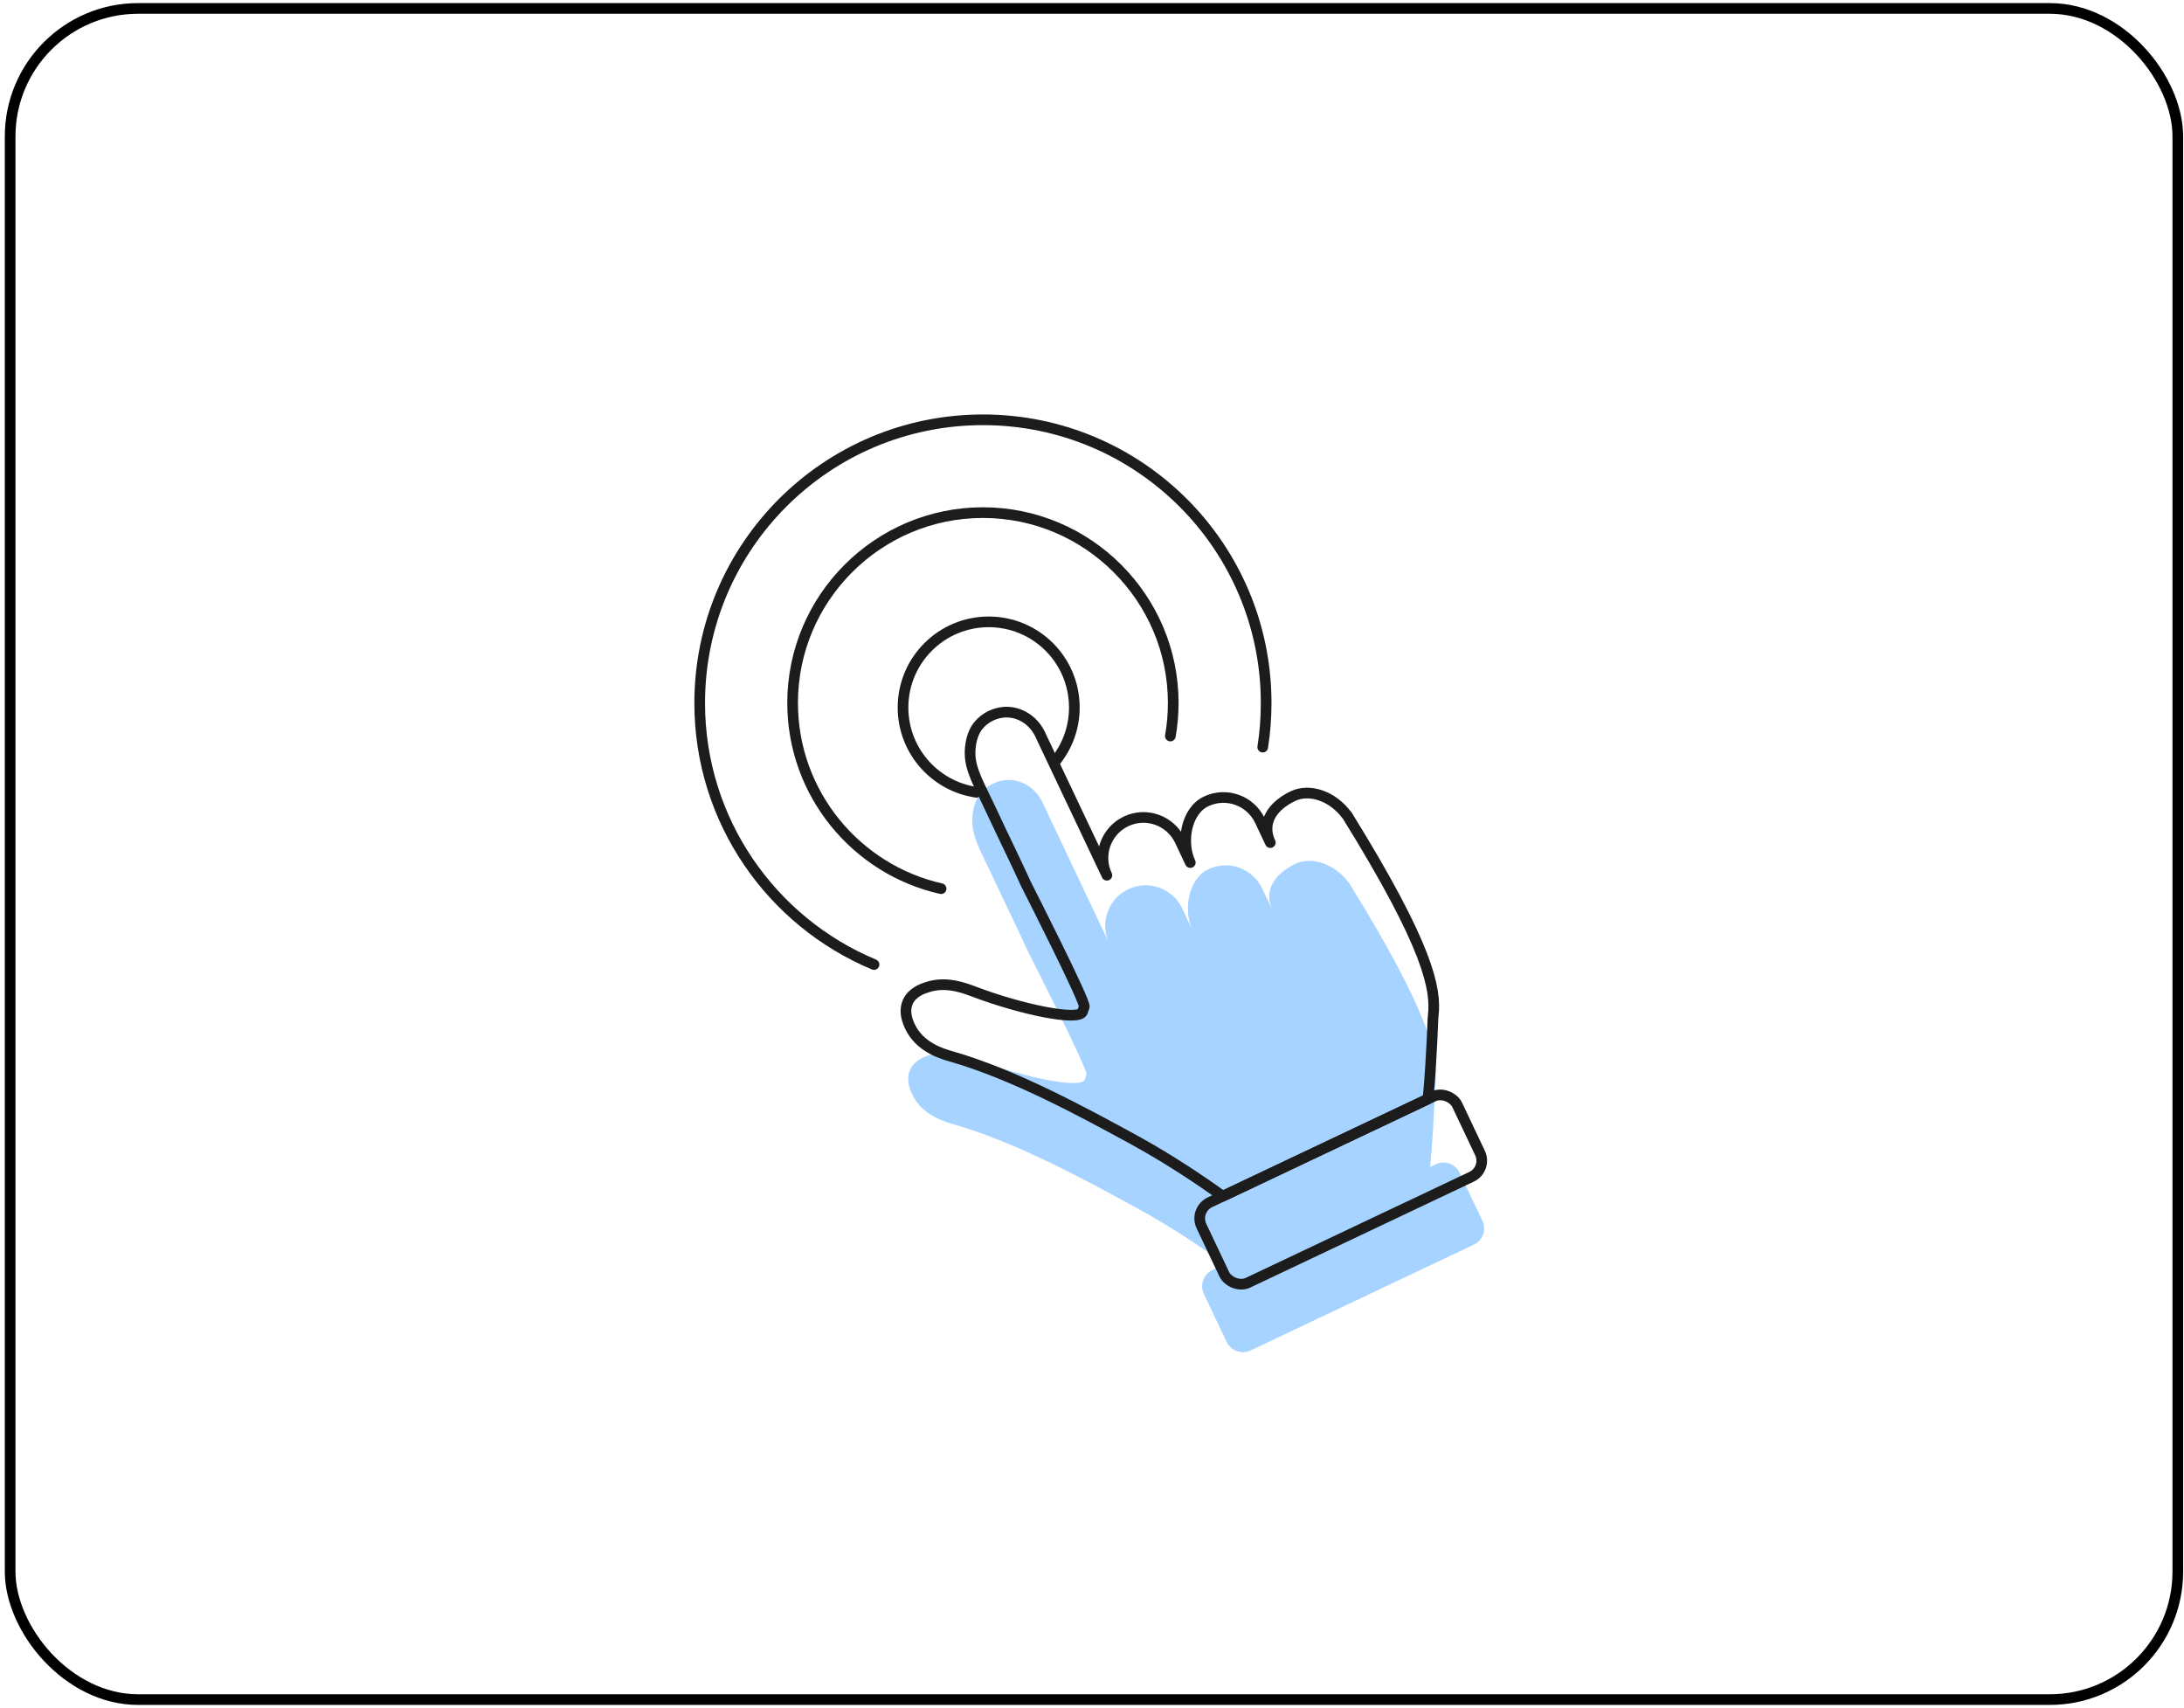 <?xml version="1.0" encoding="UTF-8"?><svg id="Calque_1" xmlns="http://www.w3.org/2000/svg" viewBox="0 0 204.73 160.1"><defs><style>.cls-1{stroke:#000;}.cls-1,.cls-2{stroke-miterlimit:10;}.cls-1,.cls-2,.cls-3{fill:none;}.cls-4{fill:#a6d3ff;stroke-width:0px;}.cls-2,.cls-3{stroke:#1c1c1c;}.cls-3{stroke-linecap:round;stroke-linejoin:round;}</style></defs><rect class="cls-1" x=".95" y=".79" width="203.2" height="158.52" rx="12" ry="12"/><path class="cls-3" d="m81.93,90.41c-9.59-4-16.34-13.47-16.34-24.51,0-14.66,11.89-26.55,26.55-26.55s26.55,11.89,26.55,26.55c0,1.41-.11,2.79-.32,4.13"/><path class="cls-3" d="m88.22,83.3c-7.96-1.79-13.92-8.92-13.92-17.41,0-9.84,8.01-17.84,17.84-17.84s17.84,8.01,17.84,17.84c0,1.06-.09,2.09-.27,3.1"/><path class="cls-3" d="m92.03,74.32c-4.13-.33-7.38-3.79-7.38-8,0-4.43,3.59-8.03,8.03-8.03s8.03,3.59,8.03,8.03c0,1.95-.7,3.74-1.86,5.13"/><path class="cls-4" d="m138.97,114.44l-2.14-4.51c-.4-.83-1.39-1.19-2.23-.8l-9.23,4.37,8.68-4.11c.08-.66.2-1.83.39-5.48.05-1.05.08-2.08.11-2.31.3-2.54-.44-6.49-8.08-18.82-1.32-1.8-3.49-2.54-5.05-1.8-1.89.9-3.02,2.47-2.13,4.36l-.97-2.06c-.9-1.89-3.16-2.7-5.05-1.8-1.89.9-2.37,3.84-1.48,5.73l-.97-2.06c-.9-1.89-3.16-2.7-5.05-1.8-1.89.9-2.7,3.16-1.8,5.05l-6.17-13.02c-.56-1.35-1.81-2.24-3.17-2.27-1.09-.02-2.12.51-2.74,1.3-.13.16-.6.8-.72,2.02-.16,1.62.46,2.79,1.59,5.12.74,1.53,1.08,2.32,1.95,4.11,1.55,3.22,1.44,3.12,1.95,4.11,0,0,5.35,10.52,5.19,10.96-.12.32-.13.37-.16.45-.02.05-.02.05-.02.05-.43.83-5.66-.22-10.13-1.91-.89-.33-2.6-1.02-4.4-.43-.44.14-1.43.48-1.83,1.39-.5,1.12.22,2.35.39,2.65,1,1.71,3,2.26,3.68,2.45,5.94,1.71,12.39,5.24,17.13,7.82,2.1,1.15,3.76,2.21,4.69,2.81,1.32.85,2.53,1.68,3.63,2.48l-1.18.56c-.83.4-1.19,1.39-.8,2.23l2.14,4.51c.4.83,1.39,1.19,2.23.8l20.95-9.93c.83-.4,1.19-1.39.8-2.23Z"/><path class="cls-3" d="m126.26,76.42c-1.32-1.8-3.49-2.54-5.05-1.8-1.89.9-3.02,2.47-2.13,4.36l-.97-2.06c-.9-1.89-3.16-2.7-5.05-1.8s-2.37,3.84-1.48,5.73l-.97-2.06c-.9-1.89-3.16-2.7-5.05-1.8s-2.7,3.16-1.8,5.05l-6.17-13.02c-.56-1.35-1.81-2.24-3.17-2.27-1.09-.02-2.12.51-2.74,1.3-.13.16-.6.8-.72,2.02-.16,1.62.46,2.79,1.59,5.12.74,1.53,1.08,2.32,1.95,4.11,1.55,3.22,1.44,3.12,1.95,4.11,0,0,5.35,10.52,5.19,10.96-.12.32-.13.37-.16.45-.02.05-.02.05-.02.05-.43.83-5.66-.22-10.13-1.91-.89-.33-2.6-1.02-4.4-.43-.44.14-1.43.48-1.83,1.39-.5,1.12.22,2.35.39,2.65,1,1.71,3,2.26,3.68,2.45,5.94,1.71,12.39,5.24,17.13,7.82,2.1,1.15,3.76,2.21,4.69,2.81,1.32.85,2.53,1.68,3.63,2.48l19.23-9.11c.08-.66.2-1.83.39-5.48.05-1.05.08-2.08.11-2.31.3-2.54-.44-6.49-8.08-18.82Z"/><rect class="cls-2" x="112.42" y="107.33" width="26.53" height="8.34" rx="1.67" ry="1.67" transform="translate(-35.64 64.55) rotate(-25.35)"/></svg>